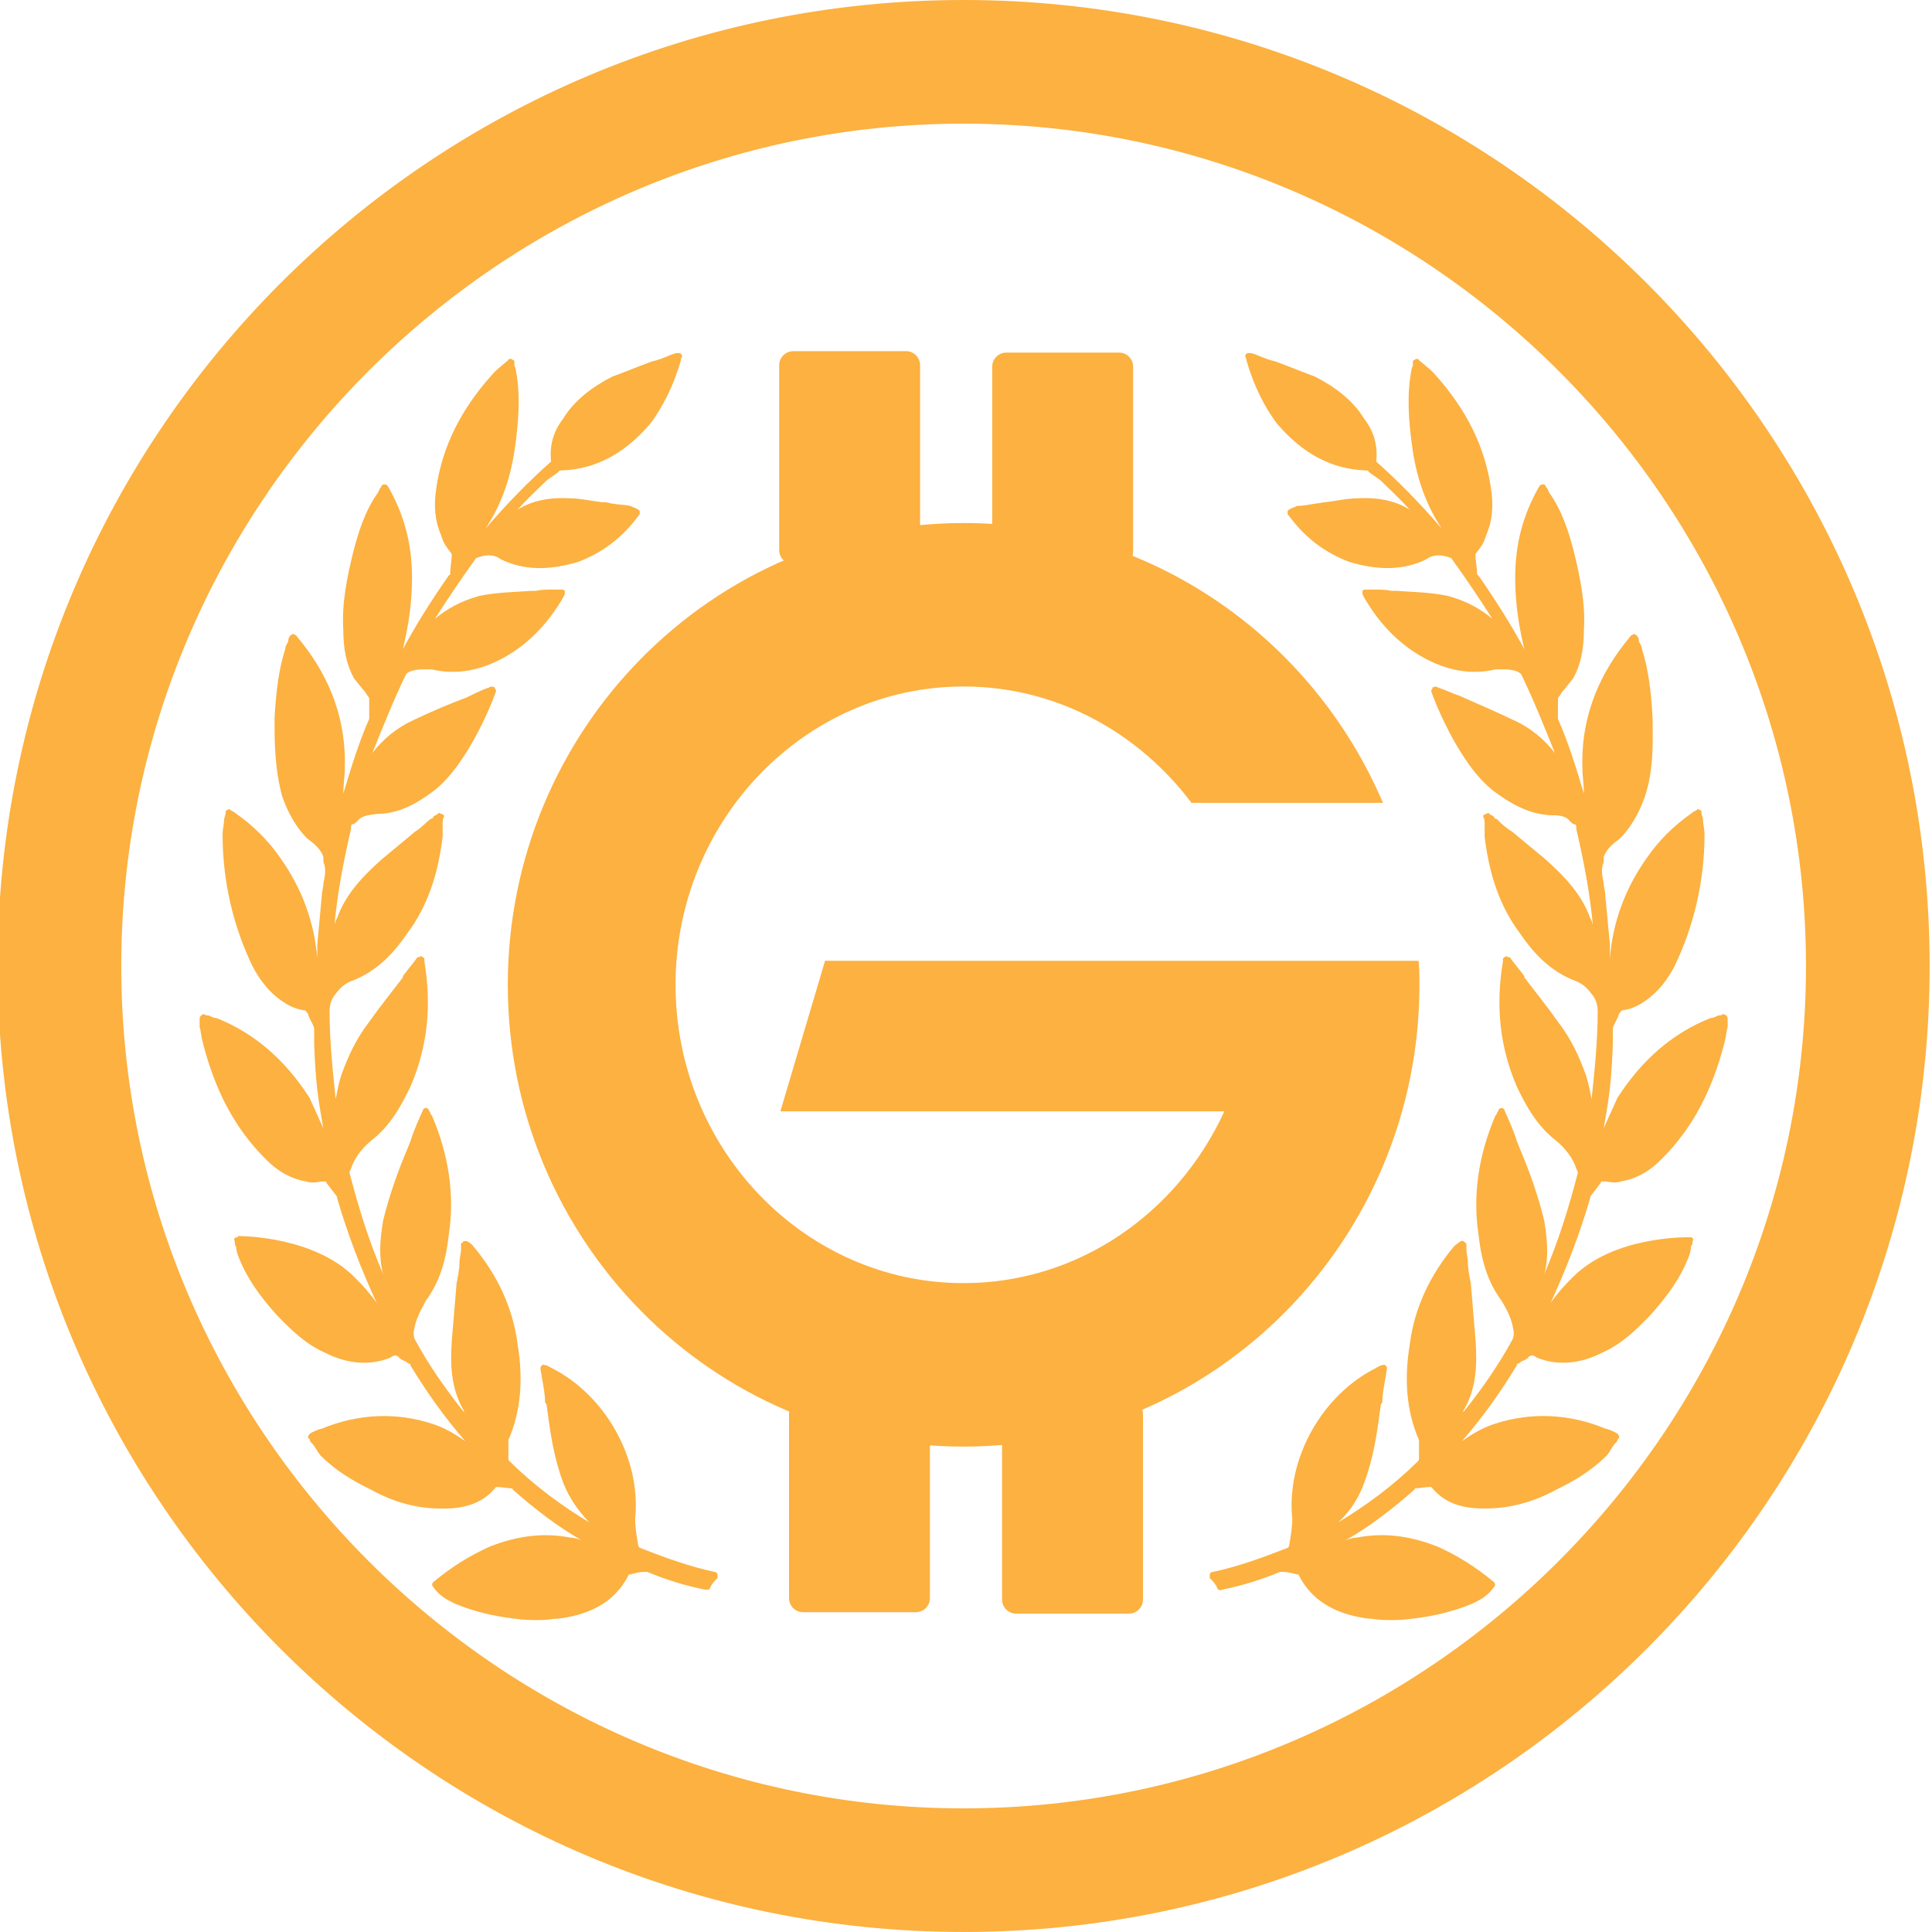 <svg xmlns="http://www.w3.org/2000/svg" xmlns:lucid="lucid" width="906.83" height="906.83"><g lucid:page-tab-id="0_0" stroke="#000" stroke-opacity="0" fill="#fcb140"><path d="M452.3 0C202 0-1.12 203.13-1.12 453.42c0 250.28 203.13 453.4 453.42 453.4 250.3 0 453.42-203.12 453.42-453.4C905.72 203.12 702.6 0 452.3 0zm0 848.8c-217.64 0-395.38-177.74-395.38-395.38S234.66 58.04 452.3 58.04s395.38 177.74 395.38 395.38S669.94 848.8 452.3 848.8z" stroke-width=".29"/><path d="M665.82 450.97H387.26l-20.97 70.67h208.38c-21.82 47.68-68.46 80.63-122.38 80.63-74.45 0-135.2-62.86-135.2-140.03 0-77.16 60.75-140.02 135.2-140.02 43.65 0 82.16 21.68 106.97 54.62h89.86C616.18 299.68 540.45 245.5 452.3 245.5c-118.1 0-213.95 97.1-213.95 216.74C238.35 581.9 334.2 679 452.3 679s213.95-97.1 213.95-216.76c0-3.9 0-7.8-.43-11.27" stroke-width="1.33"/><path d="M425.26 164.82c3.65 0 6.6 2.96 6.6 6.6v86.78c0 3.65-2.95 6.62-6.6 6.62h-52.9c-3.67 0-6.63-2.97-6.63-6.62v-86.77c0-3.65 2.96-6.6 6.62-6.6zM525.26 165.5c3.65 0 6.6 2.95 6.6 6.6v86.77c0 3.66-2.95 6.62-6.6 6.62h-52.9c-3.67 0-6.63-2.97-6.63-6.63V172.1c0-3.65 2.96-6.6 6.62-6.6zM429.87 656.72c3.66 0 6.62 2.96 6.62 6.6v86.78c0 3.65-2.97 6.62-6.63 6.62h-52.9c-3.66 0-6.62-2.97-6.62-6.62v-86.77c0-3.65 2.96-6.6 6.6-6.6zM529.87 657.4c3.66 0 6.62 2.95 6.62 6.6v86.77c0 3.66-2.97 6.62-6.63 6.62h-52.9c-3.66 0-6.62-2.97-6.62-6.63V664c0-3.65 2.96-6.6 6.6-6.6z"/><path d="M810.1 476.62c-.7-.6-.7-.6-1.43-.6-.72.6-1.44.6-2.15.6-1.44.6-2.15 1.2-3.6 1.2-17.9 7.13-32.25 19.63-43.73 37.47l-6.46 14.27c2.87-16.06 3.58-22 4.3-39.26v-2.37-5.36c.72-2.38 2.15-4.16 2.87-6.54 0-.6.73-.6.73-1.2l.7-.58c5.03-.6 9.34-2.98 13.64-6.55 4.3-3.57 7.9-8.33 10.75-13.68 9.32-19.04 14.34-40.46 14.34-62.47 0-2.38-.7-4.76-.7-6.54 0-1.18-.73-2.37-.73-3.56 0-.6 0-1.2-.72-1.2-.7-.6-1.42-.6-1.42 0-.72 0-.72.6-1.44.6l-.7.6c-8.62 5.95-15.8 13.1-21.52 21.42-10.04 14.27-15.78 29.74-17.2 47v-6.56c-.73-7.72-1.45-15.46-2.16-23.2 0-1.78-.72-3.56-.72-5.35-.72-3.57-1.43-7.13 0-10.1v-2.4c.72-2.37 2.87-5.34 7.17-8.32 1.44-1.2 7.9-7.73 12.2-20.22 4.3-13.08 3.58-26.17 3.58-36.28-.7-13.7-2.15-23.8-5-32.72 0-1.2-.73-2.38-1.45-3.57 0-.6 0-1.8-.72-2.38 0-.6-.7-.6-1.42-1.2-.72 0-.72.6-1.43.6l-2.87 3.57c-13.63 17.25-20.8 36.9-20.08 58.9 0 3.57.72 7.73.72 11.9-3.6-11.9-7.17-23.8-12.2-35.1v-2.38-7.14s0-.6.73-1.2c.7-1.18 1.43-2.37 2.15-2.97l4.3-5.35c3.58-6.54 5.02-13.68 5.02-23.2.7-11.3-1.44-23.2-5.02-37.48-2.15-7.74-5.02-17.85-11.47-26.77 0-.6-.72-1.2-.72-1.8-.7-.58-.7-.58-.7-1.18-.73-.6-.73-.6-1.44-.6-.72 0-1.44.6-1.44.6-7.88 13.7-11.47 27.37-11.47 43.43 0 13.1 2.15 24.4 4.3 33.32-6.45-11.9-13.62-23.2-21.5-34.5l-.72-.6c0-3.57-.72-6.55-.72-8.93v-.6c.73-1.18 1.44-1.78 2.16-2.97 1.43-1.78 2.15-3.57 2.87-5.95 2.87-6.54 3.58-13.68 2.15-22.6-2.87-19.04-11.47-36.3-25.8-52.35-1.45-1.8-3.6-3.57-5.03-4.76l-.72-.6-2.15-1.78c0-.6-.72-.6-1.44-.6-.7.6-1.43.6-1.43 1.2v1.78c0 .6-.7 1.2-.7 2.38-2.16 11.3-1.44 23.8.7 38.07 2.16 13.67 6.46 25.57 13.63 36.28-10.75-12.5-20.8-22.6-30.83-31.53.72-7.14-.72-13.68-5.74-20.23-5-8.33-13.62-14.87-22.94-19.63-6.45-2.4-12.2-4.77-18.64-7.15-2.87-.6-5.74-1.78-8.6-2.97-2.88-1.2-4.3-1.2-5.03-.6-.7.6-.7 1.2 0 2.38v.6c3.6 12.5 8.6 22 14.34 29.74 12.18 14.28 25.8 21.42 41.58 22 .72 0 1.44 0 1.44.6 2.15 1.8 4.3 2.98 5.73 4.17 4.3 4.17 9.32 8.93 13.63 13.7-6.46-4.18-15.06-5.96-24.38-5.37-5.02 0-10.04 1.2-15.06 1.8-1.44 0-2.87.58-4.3.58-3.6.6-6.46 1.2-9.33 1.2-.7.6-3.57 1.18-4.3 2.37v1.2c0 .6.73 1.18.73 1.18 7.9 10.7 17.2 17.25 27.96 21.42 13.62 4.16 25.8 4.16 36.56-1.2 1.44-1.18 3.6-1.78 5.74-1.78 2.15 0 3.58.6 3.58.6.72 0 1.44.6 2.16.6 6.45 8.92 12.9 18.43 19.36 28.55-5.74-4.76-12.2-8.33-20.8-10.7-8.6-1.8-16.5-1.8-24.38-2.4h-2.15c-2.87-.58-5.02-.58-7.9-.58h-4.3c-.7 0-.7 0-1.42.6v1.18c0 .6.7 1.78.7 1.78 7.9 13.7 17.94 23.2 29.4 29.16 11.5 5.94 22.24 7.13 32.28 4.75h4.3c4.3 0 7.17 1.2 7.9 2.4 5.73 11.9 10.74 24.4 15.76 36.88-5.03-6.55-11.48-11.9-19.37-15.47-8.6-4.15-17.2-7.72-25.1-11.3-3.58-1.18-7.16-2.97-10.75-4.16-.7-.6-1.43 0-2.15 0 0 .6-.72 1.2-.72 1.8 0 .58 12.2 33.9 29.4 47 7.18 5.34 15.8 10.7 26.54 11.3 3.6 0 7.17 0 9.32 2.96l1.44 1.2c1.43 0 1.43.6 1.43 2.37 3.6 15.47 6.46 30.34 7.9 46.4 0-1.78-.73-3.56-1.44-4.75-3.6-10.12-10.77-18.45-20.8-27.37-5.03-4.16-10.76-8.92-15.78-13.1-2.87-1.77-5.02-3.56-7.17-5.94-.72 0-1.44-.58-1.44-1.18l-2.14-1.2c0-.58-.72-.58-1.43 0-.72 0-1.44.6-1.44 1.2.7 1.2.7 2.38.7 2.98v6.54c2.16 17.85 7.18 32.72 16.5 45.22 5.74 8.32 13.63 17.84 26.53 22.6 2.87 1.2 5.02 2.98 7.17 5.95 2.15 2.4 2.87 5.37 2.87 8.34 0 13.68-1.43 27.37-2.87 41.05-.7-3.58-1.43-7.75-2.87-11.9-2.86-7.74-6.45-16.07-12.9-24.4-5.02-7.14-10.76-14.28-15.78-20.82v-.6c-2.15-2.97-4.3-5.35-6.45-8.33 0-.6-.72-.6-1.43-.6 0-.6-.72-.6-1.44 0l-.72.6v1.2c-3.57 21.4-1.42 40.45 6.47 58.9 4.3 8.9 9.32 18.43 18.64 25.57 4.3 3.57 7.9 8.33 9.33 13.1.72 1.18.72 1.77.72 1.77-4.3 16.65-9.32 32.7-15.78 47.6 2.16-7.75 1.44-16.08 0-25-2.86-11.9-7.17-23.8-11.47-33.9l-1.43-3.58c-1.44-4.76-3.6-9.52-5.74-14.28 0-.6-.72-1.2-1.43-1.2-.72 0-1.44.6-1.44 1.2l-.7 1.2c0 .6-.73 1.18-.73 1.18-7.9 18.44-10.76 37.48-7.9 55.92 1.45 13.7 5.03 23.2 10.77 30.94 2.87 4.76 5.02 8.92 5.73 14.87 0 1.2 0 2.38-.7 3.57-6.47 11.9-14.35 23.2-22.96 33.9v-.58c6.46-10.7 6.46-22.6 5.74-33.32-.7-8.33-1.43-17.25-2.14-25.58v-.6c-.72-3.56-1.44-7.13-1.44-10.1 0-2.4-.7-4.17-.7-5.96v-2.97l-1.45-1.18c-.72-.6-2.15.6-4.3 2.38-11.47 13.68-18.64 29.15-20.8 45.8-2.86 17.26-1.43 32.13 4.3 45.22v8.92c0 .6-.7 1.2-.7 1.2-11.48 11.3-24.4 20.8-37.3 28.55 6.46-5.96 10.76-13.1 13.63-22.62 3.58-10.7 5.02-22 6.45-32.72l.72-1.2c0-3.56.72-7.13 1.43-11.3l.72-4.16c0-.6 0-1.2-.72-1.78 0 0-.7-.6-1.43 0h-.72c-.72.6-1.43.6-2.15 1.2-25.1 12.48-42.3 42.23-39.44 70.78 0 4.17-.7 8.33-1.43 12.5 0 .6-.72 1.2-.72 1.2-12.18 4.75-23.65 8.9-35.12 11.3-.72 0-1.44.58-1.44 1.18v1.78c1.44 1.2 2.87 2.98 3.6 4.76 0 .6 1.42 1.2 2.14.6 9.32-1.8 18.64-4.76 27.25-8.33h1.43c2.15 0 4.3.58 6.45 1.18h.73c5.02 10.1 13.63 16.66 26.53 19.63 2.87.6 5.74 1.2 7.9 1.2 3.57.6 6.44.6 10.03.6 5 0 8.6-.6 8.6-.6 10.75-1.2 20.07-3.57 28.67-7.14 3.6-1.78 7.17-3.57 10.04-7.73.73-.6.73-1.8 0-2.38-8.6-7.14-17.2-12.5-26.52-16.66-13.62-5.36-25.8-6.55-38-4.17-1.43 0-3.6.6-5.02 1.2 11.47-6.56 22.23-14.9 32.27-23.8 0-.6.7-.6.7-.6 2.16 0 4.32-.6 6.47-.6h.7c5.75 7.14 13.64 10.1 24.4 10.1h1.43c10.75 0 22.23-2.96 32.98-8.9 8.62-4.17 16.5-8.93 23.67-16.07 1.44-1.8 2.15-3.57 3.6-5.36.7-.6 1.42-1.2 1.42-2.38.7 0 .7-.6.7-1.2 0-.58-.7-.58-.7-1.18 0 0-2.88-1.78-5.74-2.38-17.2-7.13-35.14-7.73-51.63-2.37-5.74 1.77-10.76 4.74-15.78 8.3 9.33-10.7 17.93-22.6 25.82-35.68v-.6c.72 0 1.43-.6 2.15-1.2 1.43-.58 2.87-1.18 3.58-2.36 1.44-.6 1.44-.6 2.87 0 1.44 1.18 2.87 1.18 4.3 1.78 8.6 2.38 17.93 1.2 27.25-3.57 9.32-4.16 15.78-10.7 22.23-17.25 8.6-9.52 14.34-17.85 17.93-26.77.7-1.8 1.43-3.57 1.43-5.95.73-.6.73-1.2.73-2.38.7-.6 0-1.8-.72-1.8h-.7c-3.6 0-35.86 0-54.5 18.46-4.3 4.16-7.9 8.32-10.76 12.5 7.17-15.48 13.63-32.14 18.65-49.4v-.58l5-6.55c0-.6 0-.6.72-.6h1.44c3.58.6 5.73.6 7.17 0 7.17-1.18 13.62-4.75 19.36-10.7 14.33-14.28 23.65-32.13 29.4-54.73.7-2.38.7-4.76 1.42-7.14v-3.57c0-.6 0-1.18-.72-1.78zM335.42 737.8c-11.47-2.4-22.94-6.55-35.13-11.3 0 0-.73-.6-.73-1.2-.72-4.17-1.43-8.33-1.43-12.5 2.87-28.55-14.34-58.3-39.44-70.8-.72-.6-1.43-.6-2.15-1.18h-.72c-.7-.6-1.43 0-1.43 0-.72.6-.72 1.2-.72 1.78l.72 4.17c.72 4.16 1.43 7.73 1.43 11.3l.72 1.2c1.43 10.7 2.87 22 6.45 32.7 2.87 9.53 7.9 16.67 13.63 22.62-12.9-7.75-25.82-17.26-37.3-28.57 0 0-.7-.6-.7-1.2v-7.72-1.18c5.73-13.1 7.16-27.96 4.3-45.2-2.16-16.67-9.33-32.14-20.8-45.82-1.43-1.8-2.87-2.38-3.58-2.38h-.72l-1.43 1.2v2.96c0 1.8-.72 3.57-.72 5.95 0 2.98-.72 6.55-1.44 10.12v.6c-.7 8.32-1.43 17.24-2.15 25.57-.72 10.7-.72 22.6 5.73 33.32v.6c-8.6-10.72-16.5-22.02-22.95-33.92-.7-1.2-.7-2.38-.7-3.57.7-5.95 3.57-10.7 5.72-14.87 5.74-7.73 9.32-17.25 10.76-30.94 2.87-18.44 0-37.48-7.9-55.92 0 0-.7-.6-.7-1.2l-.72-1.18c0-.6-.72-1.2-1.44-1.2-.7 0-1.43.6-1.43 1.2-2.15 4.76-4.3 9.52-5.74 14.28l-1.43 3.57c-4.3 10.1-8.6 22-11.47 33.9-1.44 8.92-2.15 16.66 0 25-6.46-14.9-11.48-30.95-15.78-47.6 0 0 0-.6.72-1.8 1.43-4.75 5.02-9.5 9.32-13.08 9.3-7.14 14.33-16.66 18.63-25.58 7.9-18.44 10.04-37.48 6.46-58.9v-1.2l-.73-.58c-.72-.6-1.43-.6-1.43 0-.72 0-1.44 0-1.44.6-2.15 2.97-4.3 5.35-6.45 8.32v.6c-5.02 6.54-10.76 13.68-15.78 20.82-6.45 8.33-10.04 16.66-12.9 24.4-1.44 4.15-2.15 8.32-2.87 11.9-1.44-13.7-2.87-27.38-2.87-41.06 0-2.97.72-5.95 2.87-8.33 2.15-2.96 4.3-4.75 7.17-5.94 12.9-4.76 20.8-14.28 26.53-22.6 9.32-12.5 14.34-27.37 16.5-45.22v-6.55c0-.6 0-1.8.7-2.98 0-.6-.7-1.2-1.43-1.2-.7-.58-1.43-.58-1.43 0l-2.15 1.2c0 .6-.73 1.2-1.45 1.2-2.15 1.78-4.3 4.16-7.17 5.94l-15.77 13.1c-10.03 8.9-17.2 17.24-20.78 27.36-.72 1.2-1.44 2.97-1.44 4.76 1.44-16.07 4.3-30.94 7.9-46.4 0-1.8 0-2.4 1.42-2.4l1.44-1.18c2.15-2.97 5.73-2.97 9.32-3.57 10.75 0 19.36-5.35 26.53-10.7 17.2-13.1 29.4-46.4 29.4-47 0-.6-.73-1.2-.73-1.8-.72 0-1.43-.58-2.15 0-3.6 1.2-7.17 3-10.76 4.77-7.88 2.98-16.5 6.55-25.1 10.7-7.88 3.58-14.33 8.93-19.35 15.48 5.03-12.5 10.05-25 15.78-36.9.72-1.18 3.6-2.37 7.9-2.37h4.3c10.03 2.4 20.8 1.2 32.26-4.74 11.47-5.95 21.5-15.47 29.4-29.16 0 0 .7-1.18.7-1.78v-1.2c-.7-.58-.7-.58-1.42-.58h-4.3c-2.87 0-5.02 0-7.9.6h-2.14c-7.9.6-15.78.6-24.38 2.37-8.6 2.4-15.06 5.96-20.8 10.72 6.46-10.12 12.9-19.63 19.37-28.56.7 0 1.43-.6 2.15-.6 0 0 1.43-.6 3.58-.6 2.15 0 4.3.6 5.74 1.8 10.75 5.35 22.94 5.35 36.57 1.2 10.76-4.18 20.08-10.72 27.97-21.43 0 0 .72-.6.72-1.2v-1.18c-.73-1.2-3.6-1.78-4.3-2.38-2.88-.6-5.75-.6-9.33-1.2-1.44-.58-2.87-.58-4.3-.58-5.03-.6-10.05-1.8-15.07-1.8-9.32-.6-17.92 1.2-24.37 5.36 4.3-4.76 9.32-9.52 13.62-13.7 1.43-1.18 3.58-2.37 5.74-4.15 0-.6.7-.6 1.42-.6 15.77-.58 29.4-7.72 41.6-22 5.72-7.73 10.74-17.25 14.33-29.74v-.6c.72-1.2.72-1.78 0-2.38-.72-.6-2.15-.6-5.02.6-2.87 1.2-5.74 2.38-8.6 2.97-6.46 2.38-12.2 4.76-18.65 7.14-9.32 4.75-17.92 11.3-22.94 19.62-5.02 6.55-6.46 13.1-5.74 20.23-10.04 8.92-20.08 19.04-30.83 31.53 7.17-10.7 11.47-22.6 13.62-36.3 2.14-14.27 2.86-26.76.7-38.06 0-1.2-.7-1.8-.7-2.38v-1.8c0-.58-.73-.58-1.44-1.18-.72 0-1.44 0-1.44.6-.7.6-1.43 1.2-2.15 1.78l-.7.6c-1.45 1.2-3.6 2.97-5.03 4.76-14.34 16.06-22.95 33.3-25.82 52.35-1.43 8.92-.7 16.06 2.15 22.6.72 2.38 1.44 4.17 2.87 5.95.72 1.2 1.44 1.8 2.15 2.98v.6c0 2.37-.72 5.35-.72 8.92l-.72.6c-7.9 11.3-15.06 22.6-21.5 34.5 2.14-8.93 4.3-20.23 4.3-33.32 0-16.06-3.6-29.74-11.48-43.43 0 0-.72-.6-1.44-.6 0 0-.7 0-1.43.6 0 .6 0 .6-.7 1.2 0 .6-.72 1.18-.72 1.78-6.46 8.92-9.33 19.03-11.48 26.77-3.58 14.28-5.73 26.17-5.02 37.48 0 9.52 1.44 16.66 5.02 23.2l4.3 5.35c.72.6 1.44 1.8 2.16 2.98.7.6.7 1.2.7 1.2v9.52c-5 11.3-8.6 23.2-12.18 35.1 0-4.17.72-8.33.72-11.9.72-22-6.45-41.65-20.08-58.9l-2.86-3.57c-.72 0-.72-.6-1.44-.6-.72.6-1.43.6-1.43 1.2-.73.6-.73 1.78-.73 2.38-.72 1.2-1.43 2.38-1.43 3.57-2.87 8.92-4.3 19.03-5.02 32.72 0 10.1 0 23.2 3.58 36.3 4.3 12.48 10.76 19.02 12.2 20.2 4.3 3 6.44 5.96 7.16 8.34v2.38c1.44 2.98.72 6.54 0 10.1 0 1.8-.72 3.58-.72 5.37-.7 7.74-1.43 15.48-2.15 23.2v6.55c-1.44-17.25-7.18-32.72-17.22-47-5.73-8.32-12.9-15.46-21.5-21.4l-.72-.6c-.72 0-.72-.6-1.44-.6 0-.6-.7-.6-1.43 0-.73 0-.73.6-.73 1.2 0 1.18-.72 2.37-.72 3.56 0 1.8-.7 4.17-.7 6.55 0 22 5 43.43 14.33 62.47 2.87 5.35 6.45 10.1 10.75 13.68 4.3 3.57 8.6 5.95 13.63 6.55l.7.6c0 .58.73.58.73 1.18.7 2.38 2.14 4.16 2.86 6.54v7.74c.72 17.26 1.43 23.2 4.3 39.27l-6.45-14.28c-11.46-17.85-25.8-30.35-43.73-37.5-1.43 0-2.15-.58-3.6-1.18-.7 0-1.42 0-2.14-.6-.7 0-.7 0-1.43.6-.72.6-.72 1.2-.72 1.8v3.56c.72 2.38.72 4.76 1.44 7.14 5.73 22.6 15.05 40.45 29.4 54.73 5.73 5.95 12.18 9.52 19.35 10.7 1.44.6 3.6.6 7.17 0h1.44c.72 0 .72 0 .72.6l5.02 6.55v.6c5 17.24 11.47 33.9 18.64 49.37-2.87-4.17-6.46-8.33-10.76-12.5-18.64-18.44-50.9-19.03-54.5-19.03v.6h-.7c-.73 0-1.44 1.18-.73 1.78 0 1.2 0 1.78.72 2.97 0 1.78.7 3.56 1.42 5.35 3.6 8.92 9.33 17.25 17.93 26.77 6.45 6.54 12.9 13.1 22.23 17.25 9.32 4.76 18.64 5.95 27.25 3.57 1.43-.6 2.86-.6 4.3-1.78 1.43-.6 1.43-.6 2.87 0 .7 1.18 2.15 1.78 3.58 2.37.72.6 1.44 1.2 2.15 1.2v.6c7.9 13.08 16.5 24.98 25.82 35.68-5.02-3.56-10.04-6.53-15.78-8.3-16.5-5.37-34.42-4.77-51.63 2.36-2.86.6-5.73 2.38-5.73 2.38 0 .6-.7.6-.7 1.2s0 1.18.7 1.18c0 1.2.73 1.8 1.44 2.38 1.44 1.8 2.15 3.57 3.6 5.36 7.16 7.14 15.05 11.9 23.65 16.06 10.75 5.95 21.5 8.92 32.97 8.92h1.44c10.76 0 18.65-2.97 24.4-10.1h.7c2.16 0 4.3.6 6.46.6 0 0 .7 0 .7.58 10.05 8.92 20.8 17.25 32.28 23.8-1.43-.6-3.58-1.2-5.02-1.2-12.2-2.37-24.38-1.18-38 4.17-9.32 4.16-17.93 9.5-26.53 16.65-.73.6-.73 1.78 0 2.38 2.86 4.16 6.44 5.95 10.03 7.73 8.6 3.57 17.92 5.95 28.68 7.14 0 0 3.6.6 8.6.6 3.6 0 6.47 0 9.33-.6 2.87 0 5.74-.6 8.6-1.2 12.92-2.96 21.52-9.5 26.54-19.62h.72c2.14-.6 4.3-1.2 6.44-1.2h1.43c8.6 3.58 17.93 6.55 27.25 8.34h.72c.72 0 1.43 0 1.43-.6.72-1.78 2.15-3.57 3.6-4.76v-1.78c0-.6-.73-1.2-1.45-1.2z" stroke-width=".3"/></g></svg>